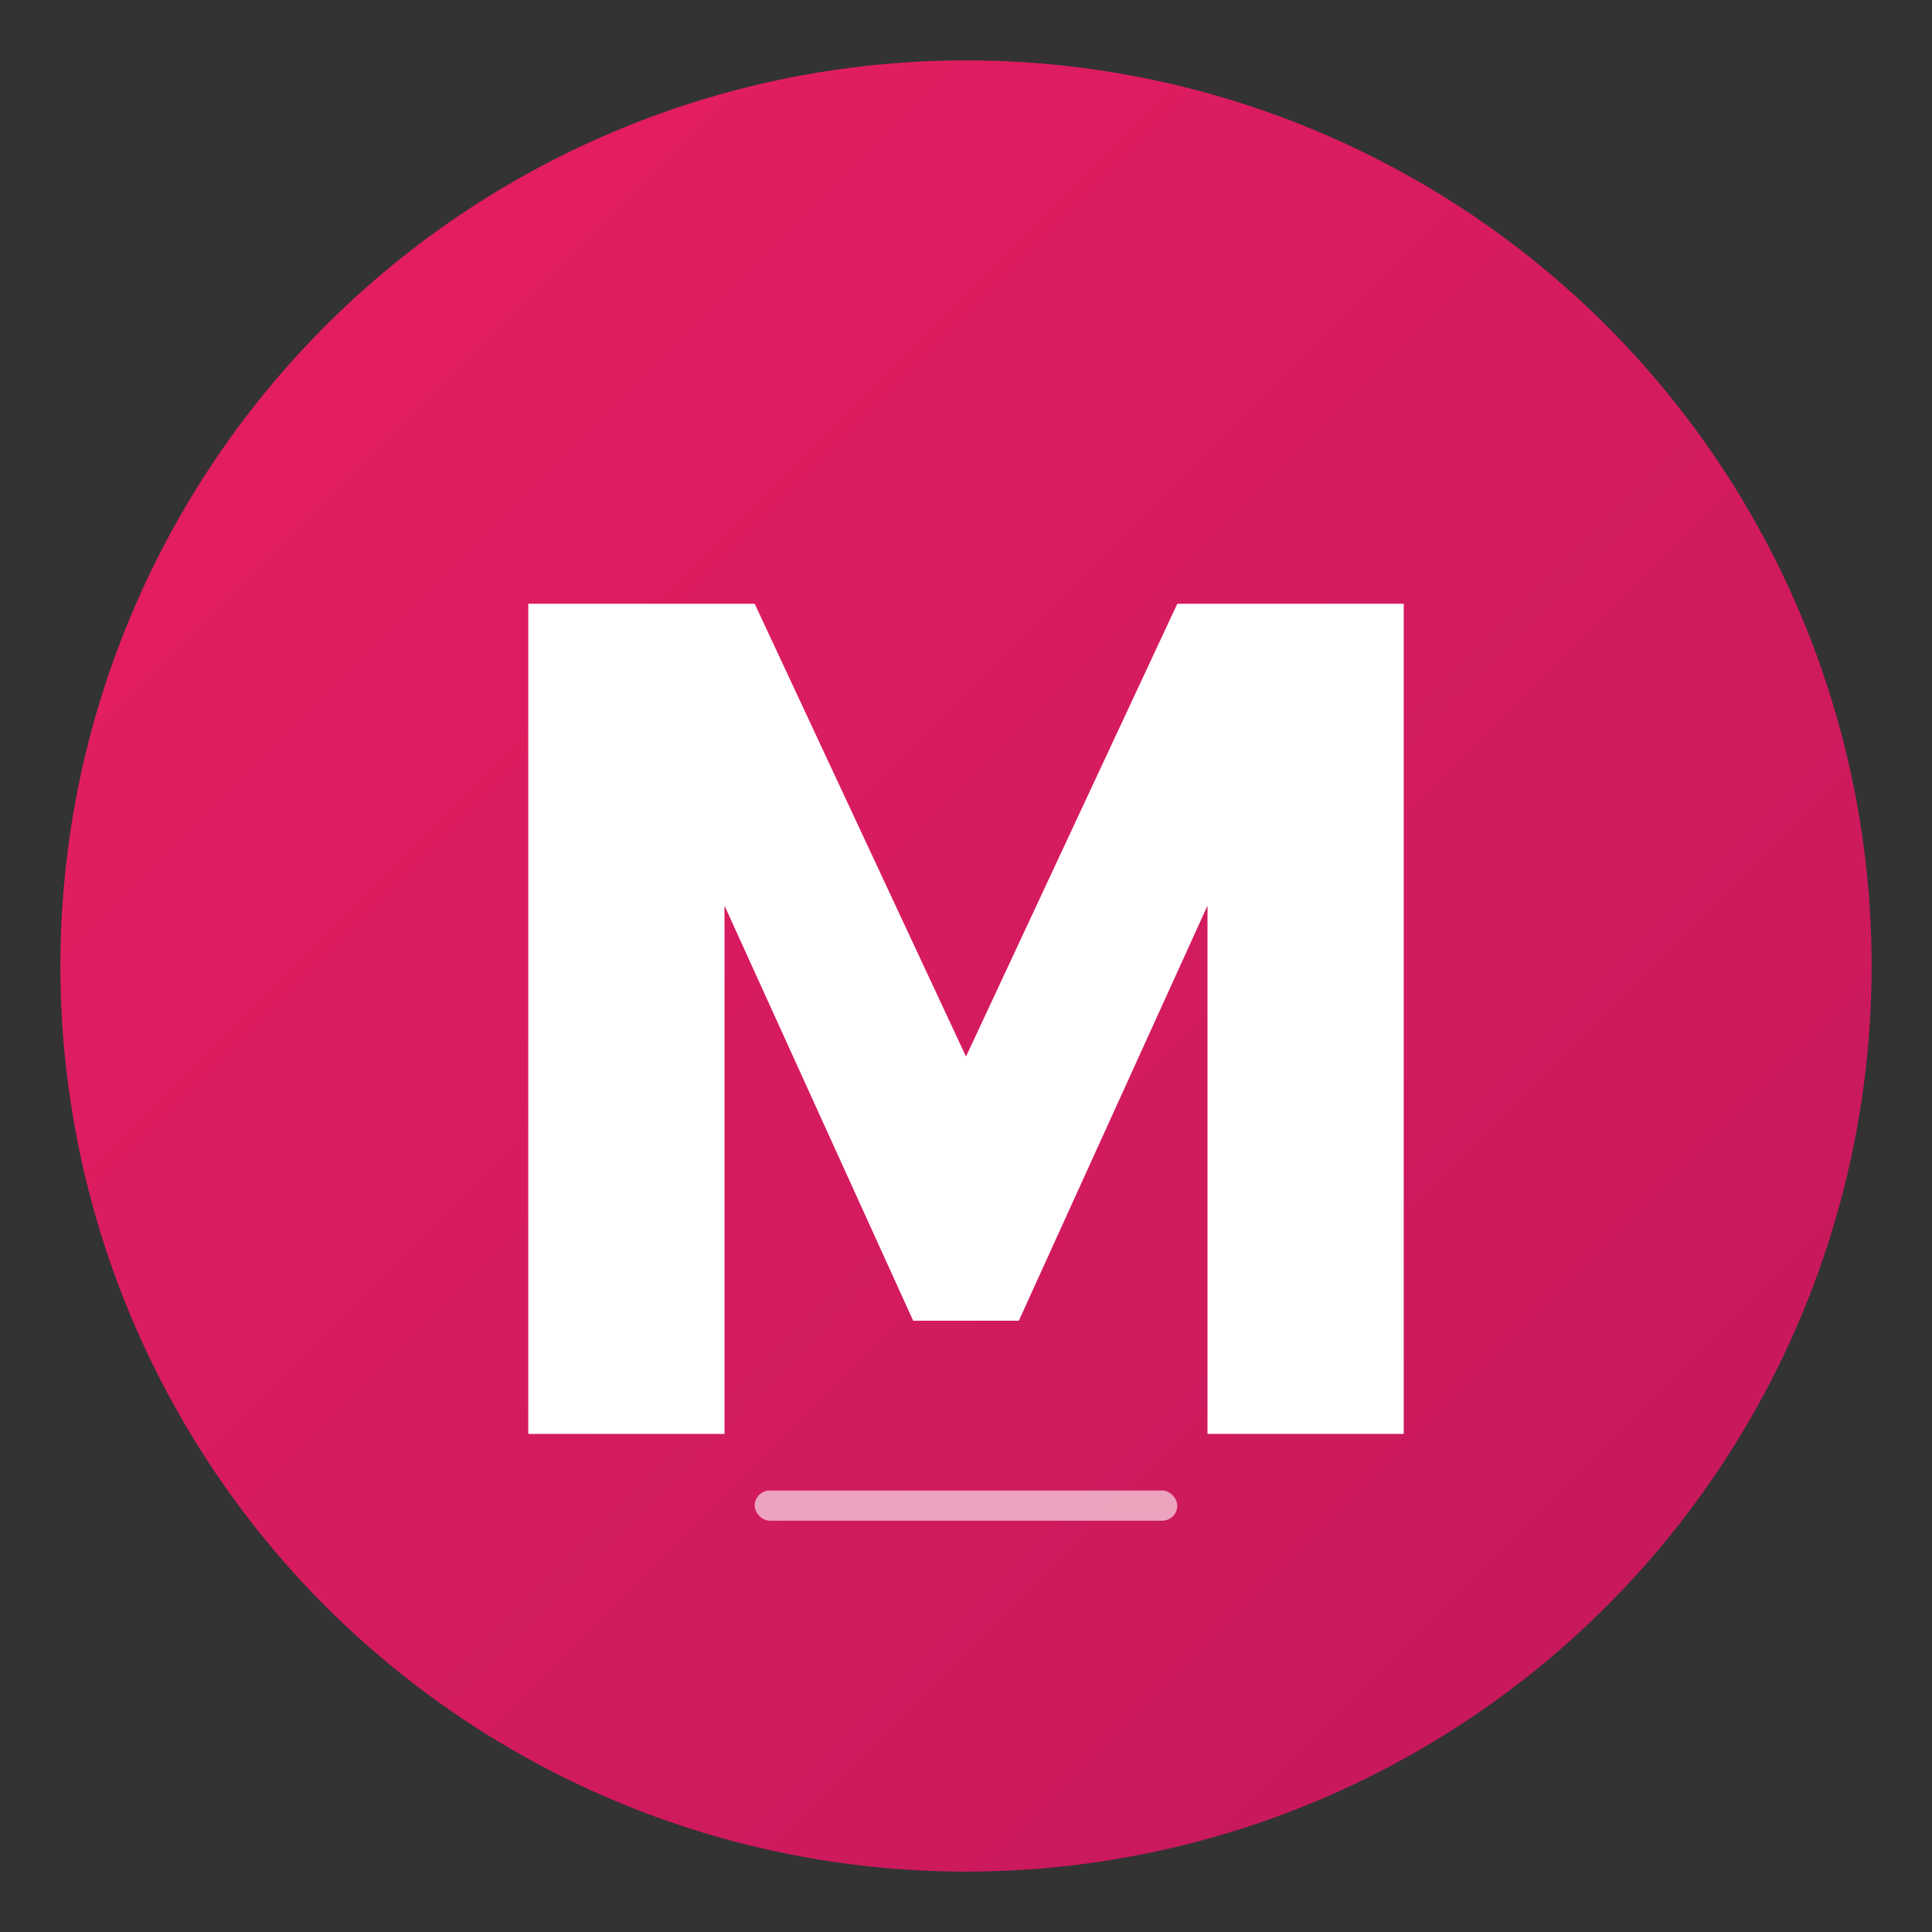 <svg xmlns="http://www.w3.org/2000/svg" viewBox="0 0 512 512">
  <rect x="0" y="0" width="512" height="512" fill="#333333" stroke="none"/>
  <defs>
    <linearGradient id="mobidrukGrad" x1="0%" y1="0%" x2="100%" y2="100%">
      <stop offset="0%" style="stop-color:#e91e63"/>
      <stop offset="100%" style="stop-color:#c2185b"/>
    </linearGradient>
  </defs>
  <!-- Background circle -->
  <circle cx="256" cy="256" r="240" fill="url(#mobidrukGrad)"/>
  <!-- Letter M -->
  <path d="M 140 380 L 140 160 L 200 160 L 256 280 L 312 160 L 372 160 L 372 380 L 320 380 L 320 240 L 270 350 L 242 350 L 192 240 L 192 380 Z" fill="#ffffff"/>
  <!-- Subtle print icon accent -->
  <rect x="200" y="395" width="112" height="8" rx="4" fill="#ffffff" opacity="0.6"/>
</svg>
